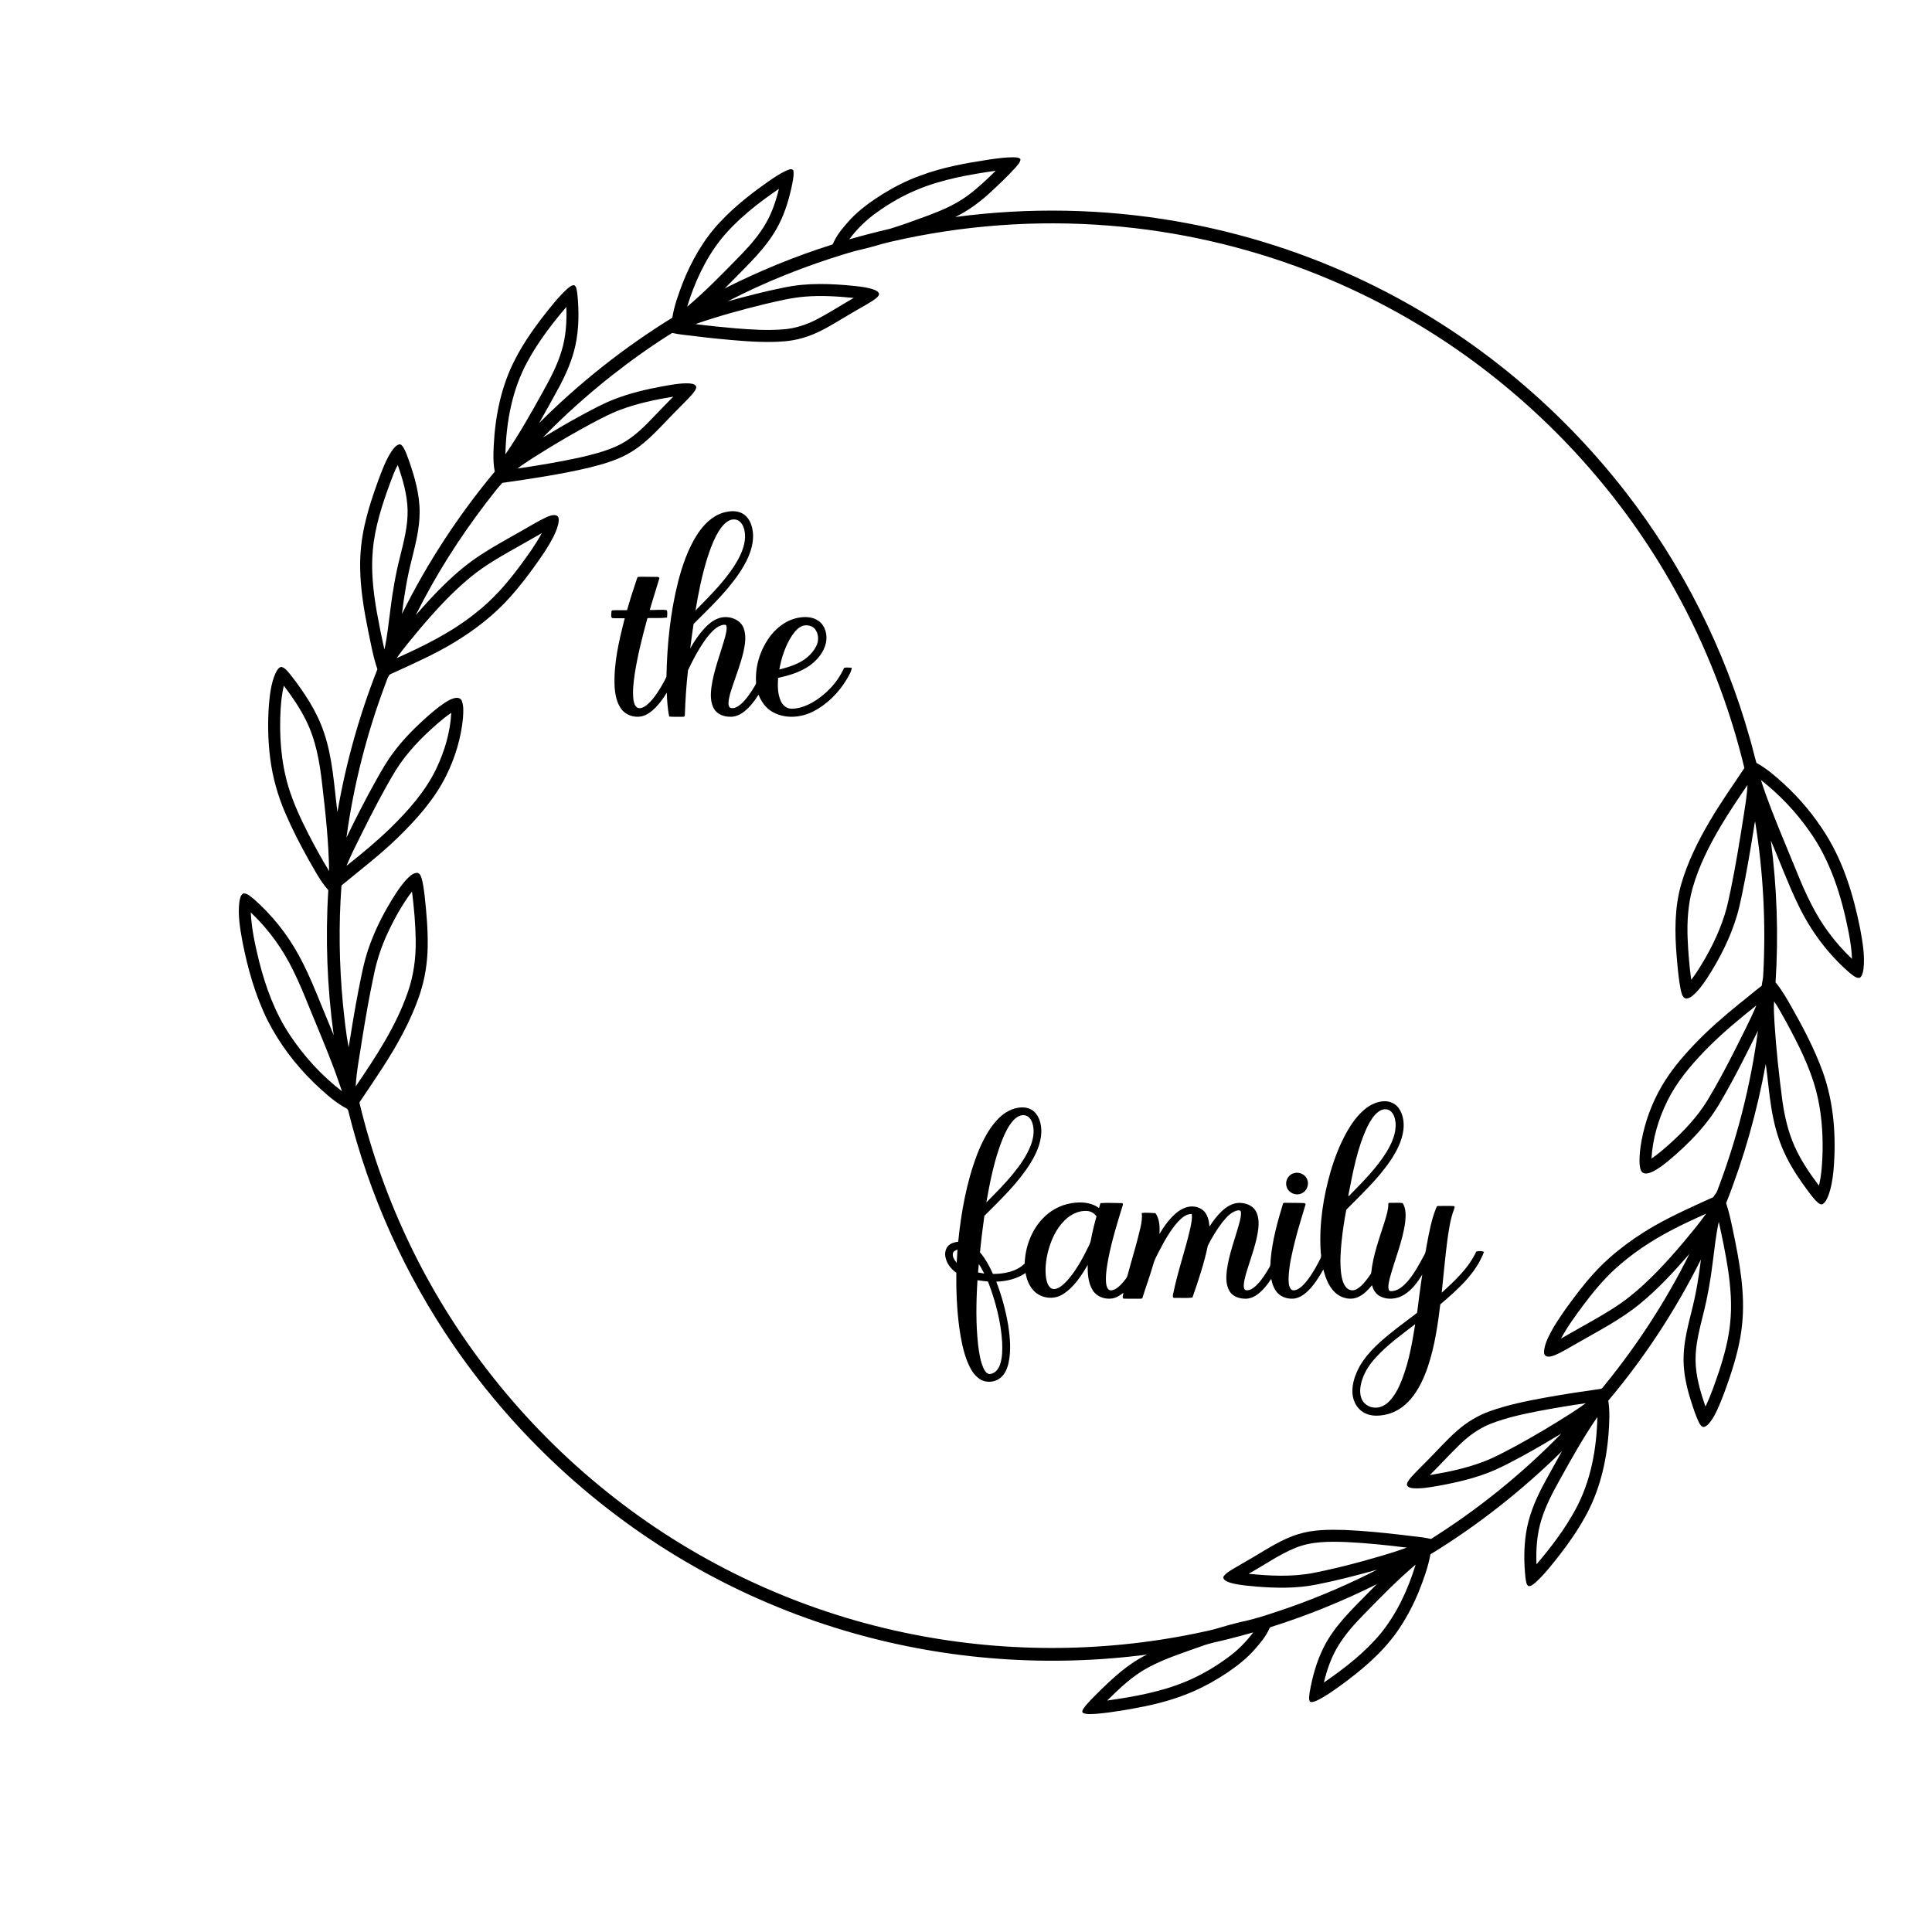 <svg xmlns="http://www.w3.org/2000/svg" version="1.1" viewBox="0 0 2500 2500" height="2500pt" width="2500pt">
<g id="#000000fd">
<path d="M 1281.09 206.29 C 1291.31 204.85 1301.59 203.44 1311.94 203.51 C 1314.84 203.73 1318.43 203.51 1320.49 205.99 C 1320.34 210.23 1316.84 213.31 1314.40 216.46 C 1304.11 227.80 1292.99 238.37 1281.75 248.76 C 1268.05 261.40 1252.95 272.65 1236.14 280.82 C 1331.01 268.16 1427.80 269.94 1522.11 286.31 C 1607.19 301.01 1690.24 327.52 1768.04 364.99 C 1899.14 427.89 2014.82 522.18 2103.84 637.08 C 2177.03 731.46 2231.78 840.06 2264.15 955.03 C 2267.31 965.66 2269.69 976.53 2272.81 987.15 C 2285.77 994.32 2297.15 1003.96 2307.96 1014.00 C 2329.22 1033.33 2347.70 1055.68 2362.90 1080.05 C 2385.99 1117.05 2398.58 1159.49 2407.08 1201.96 C 2410.18 1219.04 2413.34 1236.49 2411.35 1253.90 C 2410.61 1257.98 2410.09 1263.17 2406.10 1265.44 C 2401.20 1265.65 2397.42 1261.87 2393.76 1259.15 C 2365.80 1235.08 2343.31 1204.91 2327.28 1171.72 C 2313.90 1144.31 2303.45 1115.60 2291.47 1087.58 C 2299.37 1148.40 2301.53 1209.98 2297.56 1271.19 C 2305.70 1280.86 2311.89 1291.95 2318.16 1302.88 C 2333.54 1329.98 2348.08 1357.75 2358.73 1387.09 C 2373.29 1427.88 2376.28 1472.02 2372.52 1514.92 C 2371.36 1526.25 2369.61 1537.69 2365.36 1548.33 C 2363.79 1551.85 2362.15 1555.73 2358.80 1557.91 C 2356.67 1559.37 2354.23 1557.74 2352.55 1556.41 C 2347.86 1552.39 2344.23 1547.33 2340.48 1542.49 C 2328.16 1525.99 2316.58 1508.76 2308.16 1489.90 C 2300.18 1472.16 2295.31 1453.18 2292.19 1434.02 C 2289.02 1415.03 2287.58 1395.79 2284.89 1376.75 C 2273.68 1438.26 2256.65 1498.73 2233.61 1556.87 C 2237.66 1568.82 2240.10 1581.23 2242.72 1593.56 C 2250.93 1633.02 2258.51 1673.42 2254.27 1713.87 C 2252.01 1736.74 2245.94 1759.03 2238.72 1780.79 C 2233.63 1795.69 2228.48 1810.62 2221.84 1824.93 C 2218.89 1831.00 2215.72 1837.10 2211.22 1842.19 C 2209.27 1844.23 2206.94 1846.43 2203.96 1846.54 C 2200.92 1845.66 2199.50 1842.51 2198.11 1839.97 C 2193.97 1831.24 2191.06 1822.00 2188.12 1812.82 C 2182.05 1793.85 2177.77 1774.00 2178.60 1753.99 C 2179.28 1734.60 2184.21 1715.74 2188.83 1697.01 C 2194.49 1674.92 2198.35 1652.39 2200.99 1629.75 C 2168.40 1695.08 2128.14 1756.62 2081.10 1812.45 C 2083.34 1826.57 2082.46 1840.92 2081.47 1855.12 C 2078.58 1892.58 2069.52 1930.09 2051.01 1963.03 C 2041.74 1979.90 2030.70 1995.73 2019.00 2011.00 C 2009.05 2023.62 1999.23 2036.49 1987.36 2047.39 C 1984.62 2049.59 1981.74 2052.60 1977.97 2052.46 C 1974.59 2050.30 1974.77 2045.50 1974.00 2041.97 C 1971.93 2022.77 1971.76 2003.25 1974.65 1984.13 C 1977.78 1963.11 1985.79 1943.17 1995.54 1924.40 C 2003.78 1908.67 2012.66 1893.27 2021.26 1877.74 C 1969.74 1928.45 1912.67 1973.58 1850.98 2011.30 C 1847.89 2028.21 1841.92 2044.44 1835.56 2060.36 C 1827.96 2078.60 1818.62 2096.18 1807.18 2112.32 C 1787.45 2139.97 1761.00 2161.92 1733.71 2181.76 C 1724.05 2188.59 1714.39 2195.60 1703.66 2200.67 C 1701.02 2201.69 1697.97 2203.31 1695.18 2201.97 C 1692.95 2198.46 1694.35 2193.98 1694.66 2190.14 C 1698.12 2169.99 1703.61 2149.99 1712.82 2131.67 C 1726.65 2104.03 1749.47 2082.61 1770.78 2060.79 C 1774.35 2057.14 1778.00 2053.57 1781.58 2049.93 C 1737.58 2071.79 1691.96 2090.46 1645.08 2105.19 C 1643.75 2105.40 1642.83 2106.33 1642.46 2107.61 C 1638.15 2117.31 1631.30 2125.57 1624.32 2133.46 C 1614.18 2145.39 1601.68 2155.04 1588.84 2163.89 C 1575.03 2173.21 1560.46 2181.45 1545.23 2188.22 C 1524.64 2197.25 1502.96 2203.60 1480.95 2208.06 C 1460.47 2212.12 1439.85 2215.79 1419.04 2217.64 C 1413.40 2217.81 1407.43 2218.83 1402.03 2216.79 C 1399.06 2215.58 1401.13 2212.22 1402.33 2210.43 C 1407.88 2202.74 1414.91 2196.29 1421.54 2189.56 C 1440.39 2170.99 1460.15 2152.57 1484.25 2141.01 C 1357.28 2157.59 1226.94 2148.29 1103.78 2113.16 C 1037.51 2094.33 973.32 2068.13 912.82 2035.17 C 783.27 1964.70 670.94 1863.04 587.38 1741.56 C 524.10 1649.62 477.63 1546.20 450.78 1437.88 C 450.20 1434.21 446.13 1433.29 443.47 1431.56 C 429.65 1423.16 417.79 1412.01 406.08 1400.97 C 381.94 1377.42 361.30 1350.12 346.08 1319.99 C 330.23 1287.82 320.45 1253.00 313.61 1217.90 C 310.60 1201.02 307.55 1183.75 309.80 1166.58 C 310.54 1162.80 311.18 1158.01 314.97 1156.06 C 320.39 1155.97 324.48 1160.37 328.53 1163.43 C 351.79 1183.89 371.45 1208.44 386.34 1235.61 C 395.07 1251.46 402.42 1268.02 409.29 1284.74 C 416.72 1303.03 424.29 1321.25 431.80 1339.51 C 423.31 1277.38 420.91 1214.41 424.83 1151.82 C 414.06 1139.75 406.75 1125.16 398.66 1111.28 C 388.02 1092.17 378.00 1072.68 369.37 1052.58 C 359.48 1029.83 352.71 1005.72 349.61 981.10 C 346.71 958.21 346.28 935.02 347.99 912.03 C 349.17 898.21 350.84 884.12 356.43 871.30 C 358.09 867.98 360.00 863.88 363.96 862.95 C 369.09 864.05 372.17 868.89 375.48 872.55 C 393.38 895.43 409.88 920.03 419.18 947.76 C 430.52 980.98 432.24 1016.33 436.63 1050.88 C 447.50 987.69 464.88 925.63 488.37 865.97 C 482.71 849.57 479.83 832.40 476.24 815.48 C 470.94 789.28 466.52 762.75 466.05 735.96 C 465.64 717.11 467.67 698.24 471.73 679.84 C 476.20 659.76 482.67 640.19 489.75 620.89 C 494.46 608.40 499.09 595.69 506.37 584.42 C 508.93 580.78 511.69 576.68 516.08 575.16 C 518.53 574.29 520.41 576.63 521.62 578.41 C 524.86 583.60 526.77 589.48 528.90 595.18 C 536.55 617.02 543.14 639.73 543.00 663.08 C 542.97 683.47 537.88 703.35 533.03 723.02 C 526.94 746.47 522.97 770.42 520.12 794.47 C 552.71 728.59 593.22 666.67 640.26 610.21 C 637.99 599.31 638.37 588.08 638.86 577.02 C 640.77 538.05 648.75 498.72 667.06 463.99 C 676.57 445.56 688.36 428.42 700.89 411.94 C 710.94 399.10 720.91 386.05 732.82 374.84 C 735.81 372.39 738.87 368.96 743.03 369.02 C 746.52 371.31 746.24 376.33 747.06 380.01 C 749.36 402.33 749.30 425.13 744.53 447.14 C 740.53 465.46 732.99 482.78 724.32 499.33 C 715.67 515.51 706.60 531.47 697.60 547.46 C 749.54 495.55 807.46 449.65 869.96 411.10 C 872.34 395.87 877.73 381.33 883.10 366.95 C 894.59 337.76 910.36 309.88 932.04 287.01 C 952.21 265.54 975.72 247.50 999.97 230.91 C 1006.71 226.60 1013.45 222.00 1021.09 219.42 C 1023.31 218.44 1026.86 218.90 1026.84 221.96 C 1027.36 229.40 1025.35 236.72 1023.90 243.97 C 1019.80 262.24 1013.94 280.29 1004.55 296.58 C 990.60 321.05 969.91 340.52 950.43 360.50 C 946.25 364.75 941.99 368.94 937.78 373.18 C 982.26 350.80 1028.46 331.79 1075.93 316.77 C 1078.13 316.45 1078.34 313.88 1079.30 312.29 C 1084.60 301.24 1093.00 292.12 1101.11 283.09 C 1113.21 270.60 1127.42 260.36 1142.12 251.16 C 1157.38 241.73 1173.45 233.52 1190.35 227.43 C 1219.51 216.40 1250.38 210.95 1281.09 206.29 M 1187.21 245.28 C 1168.63 252.93 1151.08 263.00 1134.79 274.73 C 1121.05 284.38 1108.93 296.21 1098.94 309.70 C 1116.46 304.68 1134.13 300.16 1151.88 295.98 C 1168.76 290.80 1185.32 284.59 1201.91 278.54 C 1219.30 272.06 1236.49 264.45 1251.58 253.51 C 1264.89 243.86 1276.75 232.40 1288.49 220.94 C 1254.11 225.90 1219.47 231.93 1187.21 245.28 M 932.78 309.80 C 912.49 335.51 898.65 365.78 889.13 396.97 C 913.96 375.95 936.62 352.53 959.28 329.23 C 971.31 316.76 982.77 303.52 991.35 288.39 C 999.17 274.69 1004.21 259.60 1007.91 244.32 C 980.49 263.12 953.82 283.83 932.78 309.80 M 1153.11 312.71 C 1140.80 315.45 1128.85 319.62 1116.54 322.39 C 1109.25 323.96 1102.07 325.97 1094.95 328.15 C 1042.13 344.10 990.61 364.57 941.60 389.94 C 965.91 383.28 990.32 376.88 1015.05 371.96 C 1045.29 365.65 1076.47 366.99 1107.01 370.15 C 1115.41 371.15 1123.99 372.05 1131.93 375.19 C 1134.36 376.30 1137.46 377.91 1137.52 380.99 C 1136.23 384.59 1132.68 386.65 1129.75 388.81 C 1120.35 394.91 1110.38 400.07 1100.80 405.87 C 1084.86 415.10 1069.44 425.39 1052.40 432.52 C 1040.51 437.51 1027.83 440.62 1014.98 441.67 C 991.96 443.54 968.85 441.89 945.90 439.94 C 930.21 438.53 914.54 436.96 898.93 434.92 C 889.21 433.65 879.37 433.09 869.82 430.79 C 842.81 447.61 816.88 466.16 791.85 485.80 C 760.41 510.65 730.42 537.36 702.53 566.13 C 719.58 555.88 736.76 545.82 754.27 536.37 C 767.53 529.32 780.75 522.09 794.78 516.67 C 814.33 509.00 834.85 504.12 855.46 500.24 C 867.52 498.14 879.68 495.55 891.99 496.13 C 895.30 496.47 900.17 497.01 901.03 500.93 C 900.50 504.70 897.75 507.63 895.46 510.49 C 888.43 518.43 880.66 525.66 873.32 533.30 C 855.66 551.01 839.45 570.74 817.99 584.09 C 800.68 595.03 780.73 600.59 761.04 605.48 C 724.41 613.99 687.16 619.50 649.97 624.85 C 642.37 633.06 635.77 642.23 628.82 651.02 C 594.13 696.40 563.36 744.89 537.96 796.07 C 563.07 767.19 589.80 739.03 622.02 717.99 C 638.51 707.16 655.88 697.78 673.00 688.01 C 684.20 681.83 695.02 674.91 706.62 669.47 C 710.77 667.75 715.44 665.51 719.98 667.02 C 722.83 668.02 723.22 671.42 722.96 674.02 C 722.32 680.96 719.52 687.45 716.55 693.67 C 709.32 708.18 699.89 721.43 690.46 734.57 C 681.10 747.41 671.35 759.99 660.78 771.87 C 639.94 795.40 614.83 814.87 588.01 831.12 C 562.74 846.51 535.62 858.44 508.78 870.76 C 506.80 871.72 504.31 872.24 503.22 874.38 C 501.56 877.07 500.60 880.11 499.47 883.05 C 474.94 947.81 457.64 1015.33 448.26 1083.94 C 460.50 1058.62 473.29 1033.55 487.02 1009.00 C 493.70 997.24 500.33 985.39 508.47 974.56 C 519.87 959.13 533.18 945.19 547.33 932.27 C 556.30 924.21 565.33 916.13 575.39 909.45 C 579.85 906.64 584.56 903.75 589.88 903.07 C 593.02 902.56 596.73 903.97 597.71 907.24 C 600.18 914.16 599.54 921.71 599.10 928.91 C 596.68 955.06 588.87 980.60 577.20 1004.09 C 561.92 1034.80 538.67 1060.61 514.27 1084.35 C 491.55 1106.44 466.23 1125.61 441.90 1145.80 C 438.07 1196.72 438.93 1248.00 443.72 1298.84 C 445.69 1317.69 447.57 1336.64 451.13 1355.25 C 455.10 1330.44 459.14 1305.64 463.94 1280.98 C 467.52 1263.32 470.69 1245.50 476.52 1228.41 C 482.93 1209.31 491.57 1191.01 501.61 1173.56 C 508.87 1161.17 516.26 1148.67 525.99 1138.03 C 529.64 1134.38 533.58 1130.12 538.99 1129.49 C 542.31 1129.11 544.14 1132.33 545.05 1135.02 C 547.65 1142.71 548.39 1150.86 549.45 1158.88 C 551.87 1180.80 553.80 1202.85 553.42 1224.93 C 553.10 1245.42 549.99 1265.92 543.59 1285.42 C 537.62 1303.54 529.79 1321.02 520.91 1337.89 C 505.15 1367.92 485.74 1395.77 466.86 1423.87 C 466.20 1425.04 464.81 1426.18 465.30 1427.70 C 480.65 1491.44 502.84 1553.55 531.43 1612.56 C 593.00 1740.05 684.82 1852.59 796.60 1939.38 C 905.77 2024.43 1034.52 2084.09 1169.94 2112.53 C 1293.83 2138.74 1423.09 2139.11 1547.13 2113.64 C 1557.80 2111.35 1568.56 2109.35 1578.97 2106.04 C 1587.58 2103.51 1596.21 2101.02 1604.96 2098.99 C 1627.19 2094.40 1648.64 2086.77 1670.07 2079.42 C 1708.45 2065.83 1745.89 2049.62 1782.14 2031.09 C 1755.69 2038.54 1729.06 2045.44 1702.09 2050.70 C 1677.04 2055.50 1651.34 2055.11 1626.02 2053.04 C 1616.35 2052.18 1606.64 2051.39 1597.14 2049.38 C 1592.98 2048.39 1588.63 2047.41 1585.13 2044.84 C 1583.52 2043.68 1582.15 2041.32 1583.62 2039.53 C 1586.20 2035.82 1590.26 2033.54 1593.98 2031.12 C 1602.75 2025.78 1611.79 2020.89 1620.59 2015.61 C 1639.86 2004.40 1658.63 1991.60 1680.19 1985.13 C 1699.50 1979.15 1719.98 1979.21 1739.99 1979.76 C 1764.72 1980.81 1789.37 1983.27 1813.95 1986.13 C 1826.52 1987.96 1839.32 1988.46 1851.71 1991.43 C 1913.01 1952.78 1969.78 1906.91 2020.37 1855.01 C 2003.58 1865.17 1986.63 1875.09 1969.39 1884.47 C 1957.61 1890.75 1945.87 1897.17 1933.61 1902.50 C 1910.49 1912.48 1885.82 1918.21 1861.12 1922.66 C 1850.48 1924.44 1839.71 1926.54 1828.88 1925.81 C 1825.71 1925.43 1821.13 1924.78 1820.46 1921.01 C 1821.06 1917.13 1823.87 1914.16 1826.26 1911.24 C 1832.84 1903.85 1840.05 1897.06 1846.95 1889.97 C 1859.92 1876.90 1872.09 1863.01 1885.99 1850.90 C 1898.31 1840.15 1912.55 1831.57 1927.96 1826.07 C 1951.24 1817.71 1975.58 1812.90 1999.85 1808.45 C 2023.85 1804.07 2048.01 1800.49 2072.17 1797.07 C 2073.87 1795.86 2074.97 1793.97 2076.35 1792.42 C 2119.01 1740.03 2156.07 1683.01 2186.12 1622.49 C 2166.37 1645.18 2145.97 1667.52 2122.64 1686.63 C 2097.60 1707.42 2068.39 1722.13 2040.36 1738.34 C 2030.92 1743.59 2021.78 1749.48 2011.79 1753.63 C 2008.20 1754.92 2003.97 1756.51 2000.34 1754.63 C 1997.34 1752.85 1997.90 1748.79 1998.27 1745.89 C 2000.12 1735.62 2005.26 1726.33 2010.42 1717.39 C 2020.03 1701.38 2031.14 1686.32 2042.50 1671.52 C 2054.51 1656.05 2067.43 1641.20 2082.08 1628.17 C 2096.20 1615.66 2111.39 1604.36 2127.36 1594.33 C 2155.73 1576.41 2186.55 1563.01 2216.98 1549.09 C 2218.40 1546.51 2220.62 1544.44 2221.79 1541.73 C 2247.42 1474.79 2265.33 1404.87 2274.77 1333.80 C 2259.36 1364.74 2244.03 1395.75 2226.49 1425.55 C 2209.67 1455.18 2185.48 1479.81 2159.55 1501.57 C 2152.49 1507.30 2145.28 1513.11 2136.92 1516.83 C 2133.23 1518.33 2128.50 1519.62 2125.05 1516.95 C 2122.48 1514.30 2122.14 1510.34 2121.72 1506.89 C 2120.96 1496.55 2122.37 1486.21 2124.14 1476.05 C 2128.72 1451.22 2137.60 1427.16 2150.35 1405.36 C 2161.71 1385.75 2176.47 1368.37 2191.99 1351.94 C 2209.86 1333.15 2229.43 1316.06 2249.54 1299.72 C 2259.70 1291.82 2269.42 1283.36 2279.67 1275.57 C 2280.09 1270.65 2281.71 1265.91 2281.64 1260.94 C 2285.21 1194.78 2281.70 1128.23 2271.09 1062.82 C 2270.13 1066.18 2269.84 1069.69 2269.26 1073.14 C 2264.70 1101.51 2259.95 1129.86 2254.04 1157.98 C 2252.05 1167.20 2250.16 1176.46 2247.39 1185.49 C 2238.88 1213.87 2225.28 1240.51 2209.26 1265.36 C 2203.59 1273.79 2197.73 1282.37 2189.74 1288.79 C 2186.92 1290.88 2183.06 1293.16 2179.57 1291.32 C 2176.40 1288.67 2175.77 1284.23 2174.77 1280.46 C 2172.01 1266.51 2170.93 1252.29 2169.66 1238.15 C 2167.02 1206.94 2166.70 1174.93 2175.36 1144.56 C 2183.63 1115.81 2196.98 1088.77 2212.10 1063.06 C 2226.06 1039.30 2241.89 1016.72 2257.22 993.85 C 2237.77 913.06 2207.31 834.92 2166.83 762.35 C 2100.50 643.08 2007.03 539.18 1896.05 459.85 C 1833.00 414.81 1764.22 377.83 1691.88 350.09 C 1609.58 318.52 1522.73 298.89 1434.87 291.94 C 1340.62 284.40 1245.23 291.44 1153.11 312.71 M 989.42 393.54 C 959.25 400.95 929.22 409.14 899.87 419.36 C 916.92 421.61 934.04 423.30 951.18 424.80 C 972.36 426.52 993.70 427.93 1014.93 426.07 C 1029.00 424.83 1042.67 420.48 1055.26 414.13 C 1072.21 405.42 1088.20 394.97 1104.74 385.51 C 1083.96 383.47 1063.00 382.11 1042.15 383.80 C 1024.27 385.14 1006.83 389.55 989.42 393.54 M 682.67 467.64 C 662.54 504.28 654.94 546.50 653.98 587.92 C 672.18 561.47 687.86 533.41 703.39 505.35 C 712.47 489.04 721.18 472.36 726.59 454.43 C 732.29 435.98 733.59 416.47 732.80 397.26 C 714.05 419.15 696.51 442.30 682.67 467.64 M 803.07 530.13 C 789.64 535.06 777.03 541.88 764.41 548.55 C 745.98 558.47 727.84 568.93 709.99 579.86 C 696.36 588.34 682.50 596.57 669.67 606.25 C 696.28 602.37 722.83 597.94 749.13 592.28 C 765.83 588.47 782.60 584.28 798.25 577.17 C 813.56 570.16 826.55 559.11 838.27 547.19 C 849.32 535.94 860.07 524.40 871.25 513.28 C 848.13 517.05 825.05 521.91 803.07 530.13 M 504.88 624.78 C 494.55 652.97 485.06 681.89 482.43 711.98 C 479.98 738.46 482.95 765.10 487.46 791.21 C 490.44 807.71 493.70 824.18 497.46 840.53 C 501.17 823.18 502.92 805.50 505.27 787.94 C 508.08 765.09 512.01 742.37 517.74 720.06 C 522.59 700.40 527.88 680.48 527.43 660.06 C 527.01 639.95 521.18 620.49 514.71 601.61 C 510.62 608.95 507.92 616.97 504.88 624.78 M 676.04 704.14 C 652.75 717.33 628.97 730.12 608.29 747.30 C 584.25 767.15 563.16 790.27 543.05 814.01 C 532.84 826.33 522.43 838.53 513.22 851.64 C 548.80 835.69 584.22 818.31 614.79 793.78 C 637.20 776.60 655.88 755.15 672.66 732.57 C 682.84 718.83 692.93 704.93 701.11 689.87 C 692.71 694.56 684.43 699.44 676.04 704.14 M 367.29 887.30 C 364.88 897.06 363.82 907.10 363.16 917.12 C 361.16 951.00 363.45 985.47 373.21 1018.12 C 379.62 1039.28 389.02 1059.38 399.01 1079.06 C 407.37 1095.39 416.30 1111.45 425.85 1127.13 C 425.34 1089.61 421.28 1052.26 416.91 1015.03 C 413.75 986.61 408.84 957.78 395.89 931.99 C 388.03 916.09 377.98 901.40 367.29 887.30 M 567.85 934.83 C 546.70 953.01 526.80 973.15 512.00 996.94 C 496.31 1022.86 482.46 1049.84 468.93 1076.94 C 461.96 1091.35 454.34 1105.48 448.37 1120.36 C 468.05 1104.81 487.41 1088.81 505.41 1071.33 C 528.64 1048.48 550.83 1023.65 564.89 993.95 C 575.50 971.55 582.61 947.22 583.96 922.39 C 578.29 926.13 573.02 930.43 567.85 934.83 M 2278.62 1009.38 C 2286.71 1034.49 2296.51 1058.99 2306.54 1083.37 C 2314.58 1102.69 2322.39 1122.10 2330.47 1141.40 C 2340.04 1163.79 2350.95 1185.80 2365.42 1205.48 C 2374.63 1218.16 2385.06 1229.94 2396.43 1240.74 C 2396.15 1229.05 2394.18 1217.48 2392.06 1206.01 C 2383.01 1159.87 2368.70 1113.58 2341.02 1074.98 C 2323.59 1050.21 2302.50 1028.01 2278.62 1009.38 M 2226.43 1069.37 C 2211.52 1094.52 2198.27 1120.96 2190.21 1149.16 C 2184.34 1170.19 2182.91 1192.20 2183.77 1213.95 C 2184.49 1231.99 2186.06 1250.00 2188.40 1267.90 C 2191.29 1264.20 2193.99 1260.33 2196.56 1256.40 C 2211.10 1233.78 2223.51 1209.61 2231.62 1183.92 C 2235.06 1173.21 2237.26 1162.17 2239.58 1151.18 C 2245.87 1120.64 2250.89 1089.87 2255.74 1059.08 C 2257.95 1044.68 2260.57 1030.31 2261.24 1015.73 C 2249.30 1033.39 2237.25 1050.99 2226.43 1069.37 M 500.28 1210.27 C 492.37 1227.73 486.68 1246.14 483.05 1264.95 C 477.31 1291.97 472.69 1319.22 468.29 1346.49 C 465.39 1366.23 461.32 1385.87 460.25 1405.84 C 486.28 1367.56 512.27 1328.43 527.54 1284.39 C 535.20 1262.82 538.23 1239.82 537.94 1217.00 C 537.66 1195.78 535.77 1174.62 533.11 1153.58 C 519.97 1171.08 509.37 1190.40 500.28 1210.27 M 324.50 1180.68 C 325.51 1202.07 330.17 1223.09 335.25 1243.83 C 343.71 1277.25 355.73 1310.22 374.93 1339.07 C 393.29 1366.83 416.10 1391.78 442.51 1412.08 C 438.20 1400.16 434.40 1388.07 429.71 1376.30 C 420.45 1352.16 410.37 1328.36 400.57 1304.44 C 394.00 1288.23 387.42 1272.00 379.65 1256.32 C 366.02 1228.05 347.34 1202.23 324.50 1180.68 M 2295.67 1295.72 C 2294.94 1304.82 2295.73 1313.94 2296.16 1323.04 C 2298.27 1357.19 2302.01 1391.22 2306.49 1425.13 C 2309.35 1444.92 2313.90 1464.63 2322.03 1482.97 C 2330.22 1501.39 2341.58 1518.19 2353.70 1534.22 C 2357.25 1519.43 2358.07 1504.15 2358.44 1489.00 C 2358.85 1463.16 2356.68 1437.16 2350.20 1412.10 C 2342.04 1380.70 2327.09 1351.64 2311.81 1323.21 C 2306.48 1314.02 2301.73 1304.44 2295.67 1295.72 M 2205.34 1360.44 C 2186.84 1379.70 2169.43 1400.50 2157.56 1424.60 C 2146.10 1447.81 2138.48 1473.20 2137.03 1499.12 C 2144.99 1493.84 2152.20 1487.55 2159.35 1481.25 C 2178.25 1464.41 2195.88 1445.78 2209.24 1424.17 C 2222.31 1402.53 2234.10 1380.16 2245.52 1357.62 C 2254.73 1338.83 2264.68 1320.37 2272.69 1301.03 C 2249.26 1319.67 2226.14 1338.85 2205.34 1360.44 M 2162.26 1592.21 C 2135.88 1605.98 2110.95 1622.70 2089.01 1642.84 C 2074.24 1656.56 2061.34 1672.14 2049.25 1688.24 C 2038.75 1702.37 2028.31 1716.63 2019.89 1732.13 C 2033.96 1724.12 2048.03 1716.11 2062.13 1708.16 C 2078.25 1698.94 2094.28 1689.41 2108.83 1677.82 C 2134.20 1657.63 2156.17 1633.59 2177.14 1608.96 C 2187.62 1596.32 2198.33 1583.82 2207.77 1570.36 C 2192.49 1577.42 2177.10 1584.27 2162.26 1592.21 M 2216.19 1633.96 C 2213.42 1656.19 2209.65 1678.33 2204.10 1700.05 C 2199.27 1719.73 2193.86 1739.60 2194.04 1760.03 C 2194.23 1780.68 2200.18 1800.71 2206.88 1820.07 C 2213.90 1805.58 2219.02 1790.26 2224.24 1775.06 C 2231.02 1754.52 2236.75 1733.48 2238.84 1711.90 C 2241.31 1688.59 2239.40 1665.05 2235.94 1641.95 C 2232.77 1621.50 2228.55 1601.23 2224.10 1581.03 C 2220.21 1598.46 2218.59 1616.29 2216.19 1633.96 M 1991.08 1825.88 C 1970.15 1829.95 1949.18 1834.50 1929.25 1842.21 C 1913.88 1848.23 1900.32 1858.09 1888.57 1869.56 C 1875.45 1882.31 1863.20 1895.91 1850.18 1908.76 C 1873.65 1904.86 1897.12 1899.97 1919.42 1891.50 C 1933.49 1886.21 1946.69 1878.94 1959.95 1871.91 C 1977.98 1862.17 1995.69 1851.84 2013.16 1841.13 C 2026.30 1832.99 2039.53 1824.92 2051.98 1815.75 C 2031.60 1818.62 2011.30 1822.05 1991.08 1825.88 M 2018.14 1915.19 C 2009.00 1931.61 2000.14 1948.36 1994.61 1966.39 C 1988.75 1985.05 1987.40 2004.81 1988.20 2024.27 C 2006.98 2002.25 2024.66 1979.03 2038.50 1953.55 C 2058.50 1916.99 2066.08 1874.90 2067.00 1833.60 C 2049.01 1859.74 2033.50 1887.47 2018.14 1915.19 M 1676.04 2003.03 C 1654.69 2011.81 1635.79 2025.34 1615.66 2036.48 C 1643.32 2039.23 1671.50 2040.67 1698.97 2035.47 C 1720.15 2031.34 1741.13 2026.19 1761.95 2020.55 C 1781.59 2015.05 1801.29 2009.60 1820.46 2002.62 C 1794.75 1999.37 1768.94 1996.77 1743.06 1995.44 C 1720.58 1994.61 1697.20 1994.27 1676.04 2003.03 M 1766.32 2087.51 C 1753.59 2100.48 1741.20 2114.00 1731.72 2129.59 C 1722.77 2144.22 1717.04 2160.58 1713.11 2177.20 C 1739.84 2158.82 1765.86 2138.68 1786.68 2113.60 C 1807.82 2087.53 1822.12 2056.51 1831.84 2024.55 C 1808.70 2044.12 1787.48 2065.84 1766.32 2087.51 M 1588.14 2121.28 C 1577.07 2124.16 1565.70 2126.00 1554.98 2130.11 C 1531.81 2138.41 1508.14 2145.80 1486.34 2157.41 C 1465.89 2168.23 1448.99 2184.37 1432.66 2200.50 C 1467.87 2195.51 1503.34 2189.20 1536.24 2175.20 C 1554.92 2167.22 1572.57 2156.89 1588.89 2144.80 C 1601.43 2135.74 1612.40 2124.65 1621.69 2112.30 C 1610.55 2115.46 1599.38 2118.50 1588.14 2121.28 Z" opacity="1.00" fill="#000000"></path>
<path d="M 935.40 663.54 C 943.51 661.14 952.85 660.15 960.57 664.35 C 967.79 668.25 971.83 676.15 973.46 683.92 C 976.21 696.47 973.16 709.49 968.12 721.05 C 961.72 735.48 952.38 748.39 942.32 760.48 C 928.90 776.60 913.77 791.17 898.93 805.95 C 898.11 806.75 897.27 807.63 897.25 808.86 C 895.65 818.91 894.52 829.03 893.13 839.11 C 898.25 829.91 904.21 821.13 911.30 813.33 C 916.85 807.36 923.44 801.92 931.37 799.54 C 943.24 796.14 958.95 801.31 962.70 814.06 C 965.65 823.17 964.23 832.96 962.31 842.14 C 958.83 857.84 952.94 872.84 947.82 888.05 C 945.58 895.20 942.89 902.39 942.66 909.97 C 942.55 912.39 943.19 915.63 946.02 916.19 C 950.95 917.13 955.40 913.93 958.96 910.91 C 966.23 904.33 971.63 896.01 976.66 887.67 C 977.43 886.23 978.60 884.80 978.35 883.07 C 977.05 863.09 983.11 842.89 994.32 826.40 C 1003.18 813.48 1016.31 802.78 1031.93 799.59 C 1041.15 797.65 1051.67 797.86 1059.53 803.68 C 1068.11 809.96 1070.94 821.82 1068.76 831.86 C 1066.13 843.91 1057.73 853.88 1048.00 861.06 C 1035.85 869.68 1021.30 874.08 1006.88 877.13 C 1006.19 887.05 1006.15 897.47 1010.16 906.76 C 1012.48 912.34 1017.75 917.00 1024.01 917.07 C 1033.33 917.16 1042.34 913.82 1050.43 909.43 C 1068.54 899.17 1083.69 883.31 1092.21 864.25 C 1095.43 863.35 1098.84 863.93 1102.14 864.08 C 1101.67 869.50 1098.28 874.10 1095.81 878.80 C 1085.27 896.39 1070.21 911.61 1051.79 920.86 C 1035.76 928.94 1015.59 930.32 999.67 921.26 C 991.01 916.46 985.11 907.99 981.56 898.93 C 976.25 907.23 970.20 915.29 962.27 921.28 C 957.07 925.25 950.60 927.97 943.96 927.46 C 936.44 927.23 928.41 924.38 924.25 917.74 C 919.17 909.47 919.40 899.23 920.49 889.92 C 923.53 867.32 932.25 846.09 938.29 824.23 C 939.40 819.60 940.90 814.79 940.02 810.01 C 939.47 807.69 936.73 808.54 935.07 808.67 C 927.23 810.42 921.68 816.82 916.63 822.61 C 905.89 836.20 897.72 851.65 890.30 867.23 C 888.02 886.73 886.83 906.39 886.14 926.01 C 885.87 927.97 883.34 927.32 882.00 927.53 C 876.63 927.39 871.24 927.78 865.90 927.21 C 863.89 917.02 863.15 906.63 862.82 896.27 C 858.75 903.14 853.95 909.59 848.48 915.41 C 843.34 920.60 837.27 925.38 829.99 927.01 C 820.39 928.86 809.53 925.31 803.77 917.19 C 797.91 909.04 796.05 898.83 795.31 889.03 C 793.86 858.82 800.98 829.05 808.43 800.00 C 802.98 799.86 797.51 800.27 792.08 799.81 C 789.96 797.66 791.33 793.76 791.21 790.97 C 791.41 790.68 791.80 790.10 792.00 789.81 C 798.44 789.34 804.92 789.76 811.39 789.61 C 815.26 775.95 819.59 762.42 824.15 748.98 C 824.59 748.05 824.73 746.47 826.06 746.42 C 832.69 746.14 839.33 746.56 845.97 746.48 C 848.29 746.88 851.99 745.49 853.30 748.02 C 849.27 761.83 844.71 775.50 840.76 789.34 C 848.02 789.57 855.43 788.54 862.60 789.48 C 864.24 792.21 863.10 795.98 863.19 799.12 C 854.77 800.17 846.24 799.46 837.78 799.80 C 831.24 823.66 825.13 847.69 821.32 872.16 C 819.78 883.18 818.31 894.41 819.69 905.53 C 820.30 909.37 821.36 913.95 825.12 915.92 C 829.18 917.39 833.35 914.98 836.53 912.60 C 844.38 906.28 849.97 897.70 855.17 889.19 C 857.66 884.72 860.46 880.35 862.38 875.60 C 863.20 834.18 867.33 792.62 877.57 752.40 C 883.19 730.89 890.52 709.46 902.75 690.73 C 910.67 678.82 921.42 667.88 935.40 663.54 M 941.62 674.65 C 934.95 679.05 930.62 686.05 926.87 692.93 C 921.76 702.74 918.05 713.21 914.76 723.75 C 908.13 745.40 903.65 767.65 899.99 789.98 C 920.11 769.30 941.36 748.92 955.40 723.39 C 960.66 713.47 964.81 702.41 964.00 691.01 C 963.50 685.11 961.75 678.79 957.14 674.77 C 952.84 671.01 946.14 671.56 941.62 674.65 M 1039.44 809.56 C 1032.94 811.61 1028.43 817.20 1024.70 822.61 C 1016.18 835.76 1011.22 850.98 1008.42 866.32 C 1015.37 864.57 1022.30 862.62 1028.91 859.81 C 1040.24 855.22 1050.68 847.21 1056.19 836.10 C 1059.70 829.25 1059.50 820.43 1054.77 814.21 C 1051.25 809.67 1044.82 808.38 1039.44 809.56 Z" opacity="1.00" fill="#000000"></path>
<path d="M 1766.19 1435.24 C 1773.45 1429.31 1782.46 1424.98 1792.00 1424.99 C 1798.95 1424.93 1805.95 1428.22 1809.97 1433.98 C 1815.67 1441.99 1817.11 1452.35 1816.01 1461.94 C 1814.25 1476.35 1807.38 1489.53 1799.45 1501.47 C 1783.40 1525.32 1762.13 1544.92 1742.13 1565.32 C 1739.52 1578.43 1737.66 1591.71 1736.15 1605.00 C 1734.70 1619.21 1733.68 1633.62 1735.43 1647.86 C 1736.38 1654.42 1737.78 1661.51 1742.52 1666.48 C 1745.76 1669.91 1751.27 1670.63 1755.34 1668.24 C 1762.23 1664.37 1767.10 1657.86 1771.67 1651.58 C 1772.62 1650.07 1773.95 1648.69 1774.37 1646.92 C 1776.70 1623.84 1785.08 1602.01 1791.94 1580.01 C 1794.08 1572.86 1796.51 1565.63 1796.47 1558.08 C 1796.18 1555.98 1798.69 1556.57 1799.99 1556.44 C 1805.00 1556.74 1810.23 1555.90 1815.11 1556.85 C 1819.53 1564.03 1819.19 1572.99 1818.36 1581.09 C 1815.08 1606.28 1804.77 1629.76 1798.33 1654.18 C 1797.29 1658.96 1795.80 1663.99 1796.98 1668.88 C 1797.84 1671.44 1801.03 1670.70 1803.09 1670.49 C 1810.54 1669.12 1816.34 1663.72 1821.24 1658.30 C 1830.22 1648.06 1836.51 1635.87 1842.97 1623.98 C 1845.35 1620.12 1845.21 1615.43 1846.19 1611.15 C 1849.19 1595.24 1852.07 1579.15 1858.00 1564.03 C 1858.71 1562.74 1859.02 1560.33 1860.98 1560.54 C 1867.62 1560.51 1874.29 1560.31 1880.94 1560.65 C 1883.31 1560.75 1882.01 1563.41 1881.55 1564.70 C 1876.86 1576.96 1875.02 1590.05 1873.12 1602.97 C 1870.01 1626.16 1868.05 1649.48 1865.56 1672.73 C 1882.73 1657.17 1900.39 1640.86 1910.29 1619.49 C 1913.46 1618.63 1917.15 1618.62 1920.29 1619.87 C 1909.69 1648.21 1886.12 1668.69 1863.75 1687.85 C 1860.38 1715.28 1856.32 1742.85 1847.44 1769.12 C 1842.39 1783.74 1835.78 1798.10 1825.77 1810.02 C 1817.79 1819.51 1807.19 1827.06 1795.05 1830.05 C 1785.68 1832.31 1775.26 1833.11 1766.37 1828.73 C 1758.17 1824.85 1752.62 1816.65 1750.79 1807.93 C 1748.04 1794.48 1752.66 1780.76 1758.86 1768.93 C 1770.22 1748.60 1788.63 1733.59 1806.63 1719.36 C 1815.56 1712.40 1824.70 1705.71 1833.70 1698.83 C 1835.94 1682.27 1837.77 1665.64 1840.46 1649.15 C 1834.47 1659.16 1827.20 1668.88 1817.22 1675.22 C 1807.81 1681.27 1794.99 1682.51 1785.08 1676.97 C 1779.89 1674.10 1776.91 1668.61 1775.39 1663.08 C 1770.34 1669.13 1764.72 1675.10 1757.42 1678.38 C 1748.89 1682.36 1738.49 1680.48 1730.94 1675.22 C 1720.38 1667.64 1715.50 1654.80 1712.41 1642.66 C 1706.70 1652.79 1700.47 1662.85 1692.00 1670.93 C 1687.00 1675.64 1680.90 1679.74 1673.90 1680.43 C 1666.52 1680.96 1658.67 1678.77 1653.43 1673.36 C 1648.62 1668.34 1646.27 1661.53 1644.99 1654.83 C 1640.12 1662.18 1634.62 1669.31 1627.54 1674.67 C 1622.55 1678.45 1616.36 1681.03 1610.01 1680.48 C 1602.80 1680.19 1595.09 1677.40 1591.15 1671.01 C 1586.22 1662.95 1586.43 1652.99 1587.49 1643.93 C 1590.30 1622.67 1598.27 1602.62 1603.86 1582.03 C 1604.94 1577.43 1606.36 1572.67 1605.62 1567.92 C 1604.88 1565.24 1601.39 1566.34 1599.46 1566.77 C 1591.94 1569.33 1586.57 1575.64 1581.71 1581.62 C 1574.50 1591.07 1568.28 1601.30 1562.93 1611.90 C 1558.19 1634.79 1550.66 1657.01 1543.02 1679.06 C 1535.48 1680.05 1527.69 1679.29 1520.06 1679.47 C 1516.60 1679.96 1517.74 1676.05 1518.12 1674.07 C 1523.92 1645.17 1533.96 1617.33 1540.41 1588.58 C 1541.55 1582.78 1542.96 1576.85 1542.07 1570.92 C 1534.69 1570.68 1528.92 1576.05 1524.21 1581.06 C 1513.74 1592.64 1506.39 1606.56 1499.18 1620.29 C 1497.03 1624.82 1494.32 1629.14 1492.93 1633.99 C 1488.65 1649.16 1483.20 1663.96 1478.46 1678.98 C 1478.29 1680.70 1476.28 1680.46 1475.06 1680.55 C 1467.91 1680.44 1460.75 1680.71 1453.62 1680.42 C 1451.74 1678.29 1453.65 1675.25 1453.68 1672.83 C 1449.36 1676.26 1444.51 1679.35 1438.97 1680.25 C 1429.69 1681.57 1419.30 1678.04 1414.15 1669.88 C 1407.94 1660.10 1407.27 1648.02 1407.52 1636.76 C 1399.00 1651.11 1389.58 1666.03 1375.02 1674.93 C 1363.67 1682.08 1347.66 1680.31 1338.23 1670.77 C 1331.90 1664.53 1328.56 1655.86 1327.08 1647.23 C 1315.98 1654.86 1302.47 1658.04 1289.15 1658.46 C 1296.15 1676.43 1301.21 1695.14 1304.49 1714.13 C 1306.99 1730.32 1308.53 1747.05 1305.16 1763.23 C 1303.44 1770.93 1300.20 1778.92 1293.61 1783.70 C 1286.11 1789.08 1275.21 1789.63 1267.53 1784.32 C 1259.78 1779.07 1255.24 1770.48 1251.78 1762.04 C 1246.32 1748.22 1243.55 1733.52 1241.44 1718.87 C 1238.18 1694.99 1237.24 1670.87 1237.44 1646.80 C 1230.53 1642.18 1225.11 1635.05 1223.44 1626.83 C 1222.25 1621.50 1223.50 1615.42 1227.54 1611.58 C 1230.88 1608.44 1235.49 1607.33 1239.91 1606.79 C 1243.78 1568.56 1250.61 1530.30 1264.24 1494.25 C 1270.50 1478.31 1278.13 1462.52 1289.73 1449.74 C 1296.97 1441.77 1306.34 1435.20 1317.16 1433.48 C 1324.51 1432.11 1332.81 1433.27 1338.39 1438.63 C 1345.30 1445.40 1347.64 1455.56 1347.49 1464.95 C 1347.00 1479.98 1340.40 1494.00 1332.54 1506.54 C 1316.50 1531.68 1294.71 1552.32 1273.76 1573.29 C 1271.60 1589.00 1269.59 1604.75 1268.11 1620.55 C 1275.28 1628.79 1280.40 1638.58 1284.87 1648.49 C 1299.35 1648.47 1315.26 1645.56 1325.91 1635.01 C 1326.68 1614.26 1334.05 1593.45 1348.12 1577.98 C 1358.17 1566.80 1372.04 1559.08 1386.93 1556.85 C 1398.85 1554.98 1412.15 1555.70 1422.11 1563.26 C 1422.71 1561.11 1423.34 1558.97 1423.97 1556.84 C 1432.94 1556.20 1441.98 1556.77 1450.97 1556.81 C 1452.93 1556.41 1453.48 1558.31 1452.76 1559.81 C 1445.80 1582.23 1438.92 1604.73 1434.34 1627.78 C 1432.50 1637.41 1430.85 1647.17 1431.06 1657.01 C 1431.26 1660.77 1431.49 1664.92 1433.92 1668.02 C 1436.00 1670.56 1439.79 1669.74 1442.38 1668.50 C 1448.36 1665.38 1452.71 1659.99 1456.82 1654.80 C 1458.96 1652.31 1459.32 1648.95 1460.23 1645.92 C 1465.43 1626.66 1471.44 1607.60 1475.81 1588.12 C 1477.06 1582.09 1478.35 1575.89 1477.32 1569.73 C 1483.20 1568.67 1489.21 1569.70 1495.15 1569.83 C 1500.65 1577.62 1500.83 1587.64 1500.39 1596.81 C 1505.07 1588.64 1510.61 1580.92 1517.12 1574.11 C 1522.74 1568.42 1529.51 1563.37 1537.47 1561.67 C 1544.79 1560.08 1553.14 1562.04 1558.34 1567.63 C 1563.12 1572.93 1564.50 1580.27 1565.09 1587.16 C 1569.65 1580.00 1574.77 1573.12 1580.96 1567.27 C 1587.23 1561.42 1595.16 1556.46 1604.02 1556.50 C 1611.54 1556.74 1619.80 1559.30 1624.18 1565.84 C 1629.05 1573.17 1629.10 1582.50 1628.12 1590.95 C 1626.02 1606.91 1620.57 1622.16 1615.69 1637.43 C 1613.13 1645.83 1609.99 1654.22 1609.43 1663.05 C 1609.34 1665.40 1609.53 1668.94 1612.41 1669.54 C 1617.29 1670.29 1621.53 1666.98 1624.99 1663.96 C 1632.30 1657.02 1637.71 1648.39 1642.73 1639.73 C 1644.58 1636.81 1643.74 1633.18 1644.23 1629.95 C 1646.32 1605.42 1652.90 1581.54 1660.03 1558.07 C 1660.28 1556.03 1662.50 1556.48 1663.97 1556.43 C 1671.98 1556.63 1680.01 1556.41 1688.01 1556.80 C 1688.39 1557.10 1689.15 1557.71 1689.53 1558.01 C 1684.99 1573.65 1679.92 1589.16 1675.95 1604.98 C 1672.00 1620.74 1668.16 1636.69 1667.44 1652.99 C 1667.46 1657.94 1667.15 1663.47 1670.08 1667.75 C 1672.06 1670.49 1675.92 1669.85 1678.58 1668.58 C 1683.95 1665.92 1687.99 1661.28 1691.67 1656.68 C 1698.40 1648.01 1703.73 1638.37 1708.62 1628.58 C 1710.43 1625.26 1708.79 1621.43 1708.87 1617.90 C 1706.94 1583.55 1712.31 1549.09 1721.75 1516.11 C 1726.91 1498.57 1733.51 1481.38 1742.42 1465.38 C 1748.71 1454.20 1756.24 1443.47 1766.19 1435.24 M 1784.21 1438.21 C 1777.67 1442.87 1773.49 1449.97 1769.83 1456.95 C 1756.17 1485.35 1750.68 1516.70 1744.64 1547.36 C 1746.29 1548.11 1746.94 1545.78 1748.07 1545.01 C 1764.55 1528.10 1781.41 1511.18 1793.96 1491.03 C 1800.88 1479.59 1806.90 1466.62 1805.87 1452.93 C 1805.29 1447.15 1803.58 1440.79 1798.67 1437.20 C 1794.32 1434.13 1788.28 1435.21 1784.21 1438.21 M 1311.53 1449.51 C 1305.05 1456.54 1300.84 1465.30 1297.23 1474.07 C 1286.75 1500.33 1281.20 1528.21 1276.31 1555.96 C 1288.20 1543.95 1300.22 1532.03 1310.89 1518.90 C 1320.22 1507.45 1328.92 1495.15 1334.12 1481.21 C 1337.47 1472.07 1338.96 1461.67 1335.55 1452.33 C 1334.01 1448.10 1330.82 1443.90 1326.12 1443.16 C 1320.46 1442.16 1315.24 1445.57 1311.53 1449.51 M 1377.32 1579.46 C 1366.32 1590.45 1359.83 1605.17 1356.01 1620.05 C 1353.36 1631.08 1351.99 1642.60 1353.66 1653.89 C 1354.47 1658.42 1355.75 1663.33 1359.39 1666.45 C 1362.47 1669.03 1366.96 1668.04 1370.16 1666.20 C 1376.01 1662.91 1380.49 1657.75 1384.70 1652.64 C 1392.77 1642.65 1399.21 1631.48 1404.97 1620.03 C 1407.38 1614.69 1410.86 1609.69 1411.75 1603.78 C 1413.67 1593.75 1416.08 1583.80 1418.87 1573.98 C 1416.12 1570.10 1411.84 1567.35 1407.05 1567.01 C 1395.84 1566.01 1385.03 1571.66 1377.32 1579.46 M 1233.04 1621.93 C 1232.22 1626.58 1235.19 1630.66 1237.91 1634.11 C 1238.23 1628.39 1238.79 1622.69 1238.93 1616.98 C 1236.56 1617.95 1233.53 1619.04 1233.04 1621.93 M 1266.60 1635.64 C 1266.23 1639.27 1265.92 1642.91 1265.58 1646.55 C 1268.23 1647.05 1270.90 1647.52 1273.58 1647.98 C 1271.33 1643.82 1269.32 1639.52 1266.60 1635.64 M 1265.77 1741.14 C 1267.17 1751.53 1268.60 1762.21 1273.26 1771.73 C 1274.94 1774.94 1277.95 1779.00 1282.13 1777.76 C 1288.08 1776.72 1292.08 1771.38 1293.95 1765.99 C 1297.14 1756.69 1297.18 1746.66 1296.78 1736.95 C 1295.20 1709.92 1288.09 1683.49 1278.45 1658.29 C 1273.88 1657.87 1269.36 1657.21 1264.83 1656.61 C 1263.12 1684.75 1262.58 1713.08 1265.77 1741.14 M 1780.46 1756.44 C 1773.11 1764.45 1766.69 1773.54 1763.15 1783.90 C 1760.34 1791.89 1758.68 1800.90 1761.53 1809.11 C 1764.11 1816.73 1772.06 1821.75 1780.00 1821.50 C 1786.95 1821.63 1793.31 1817.84 1798.01 1812.98 C 1803.00 1807.71 1806.83 1801.44 1809.99 1794.94 C 1821.90 1769.32 1826.83 1741.19 1831.27 1713.49 C 1813.64 1726.93 1795.49 1740.01 1780.46 1756.44 Z" opacity="1.00" fill="#000000"></path>
<path d="M 1673.33 1518.41 C 1679.99 1515.79 1688.45 1519.02 1691.26 1525.71 C 1694.59 1532.64 1690.91 1541.95 1683.59 1544.50 C 1676.44 1547.54 1667.27 1543.48 1665.03 1535.98 C 1662.44 1529.12 1666.40 1520.78 1673.33 1518.41 Z" opacity="1.00" fill="#000000"></path>
</g>
</svg>
